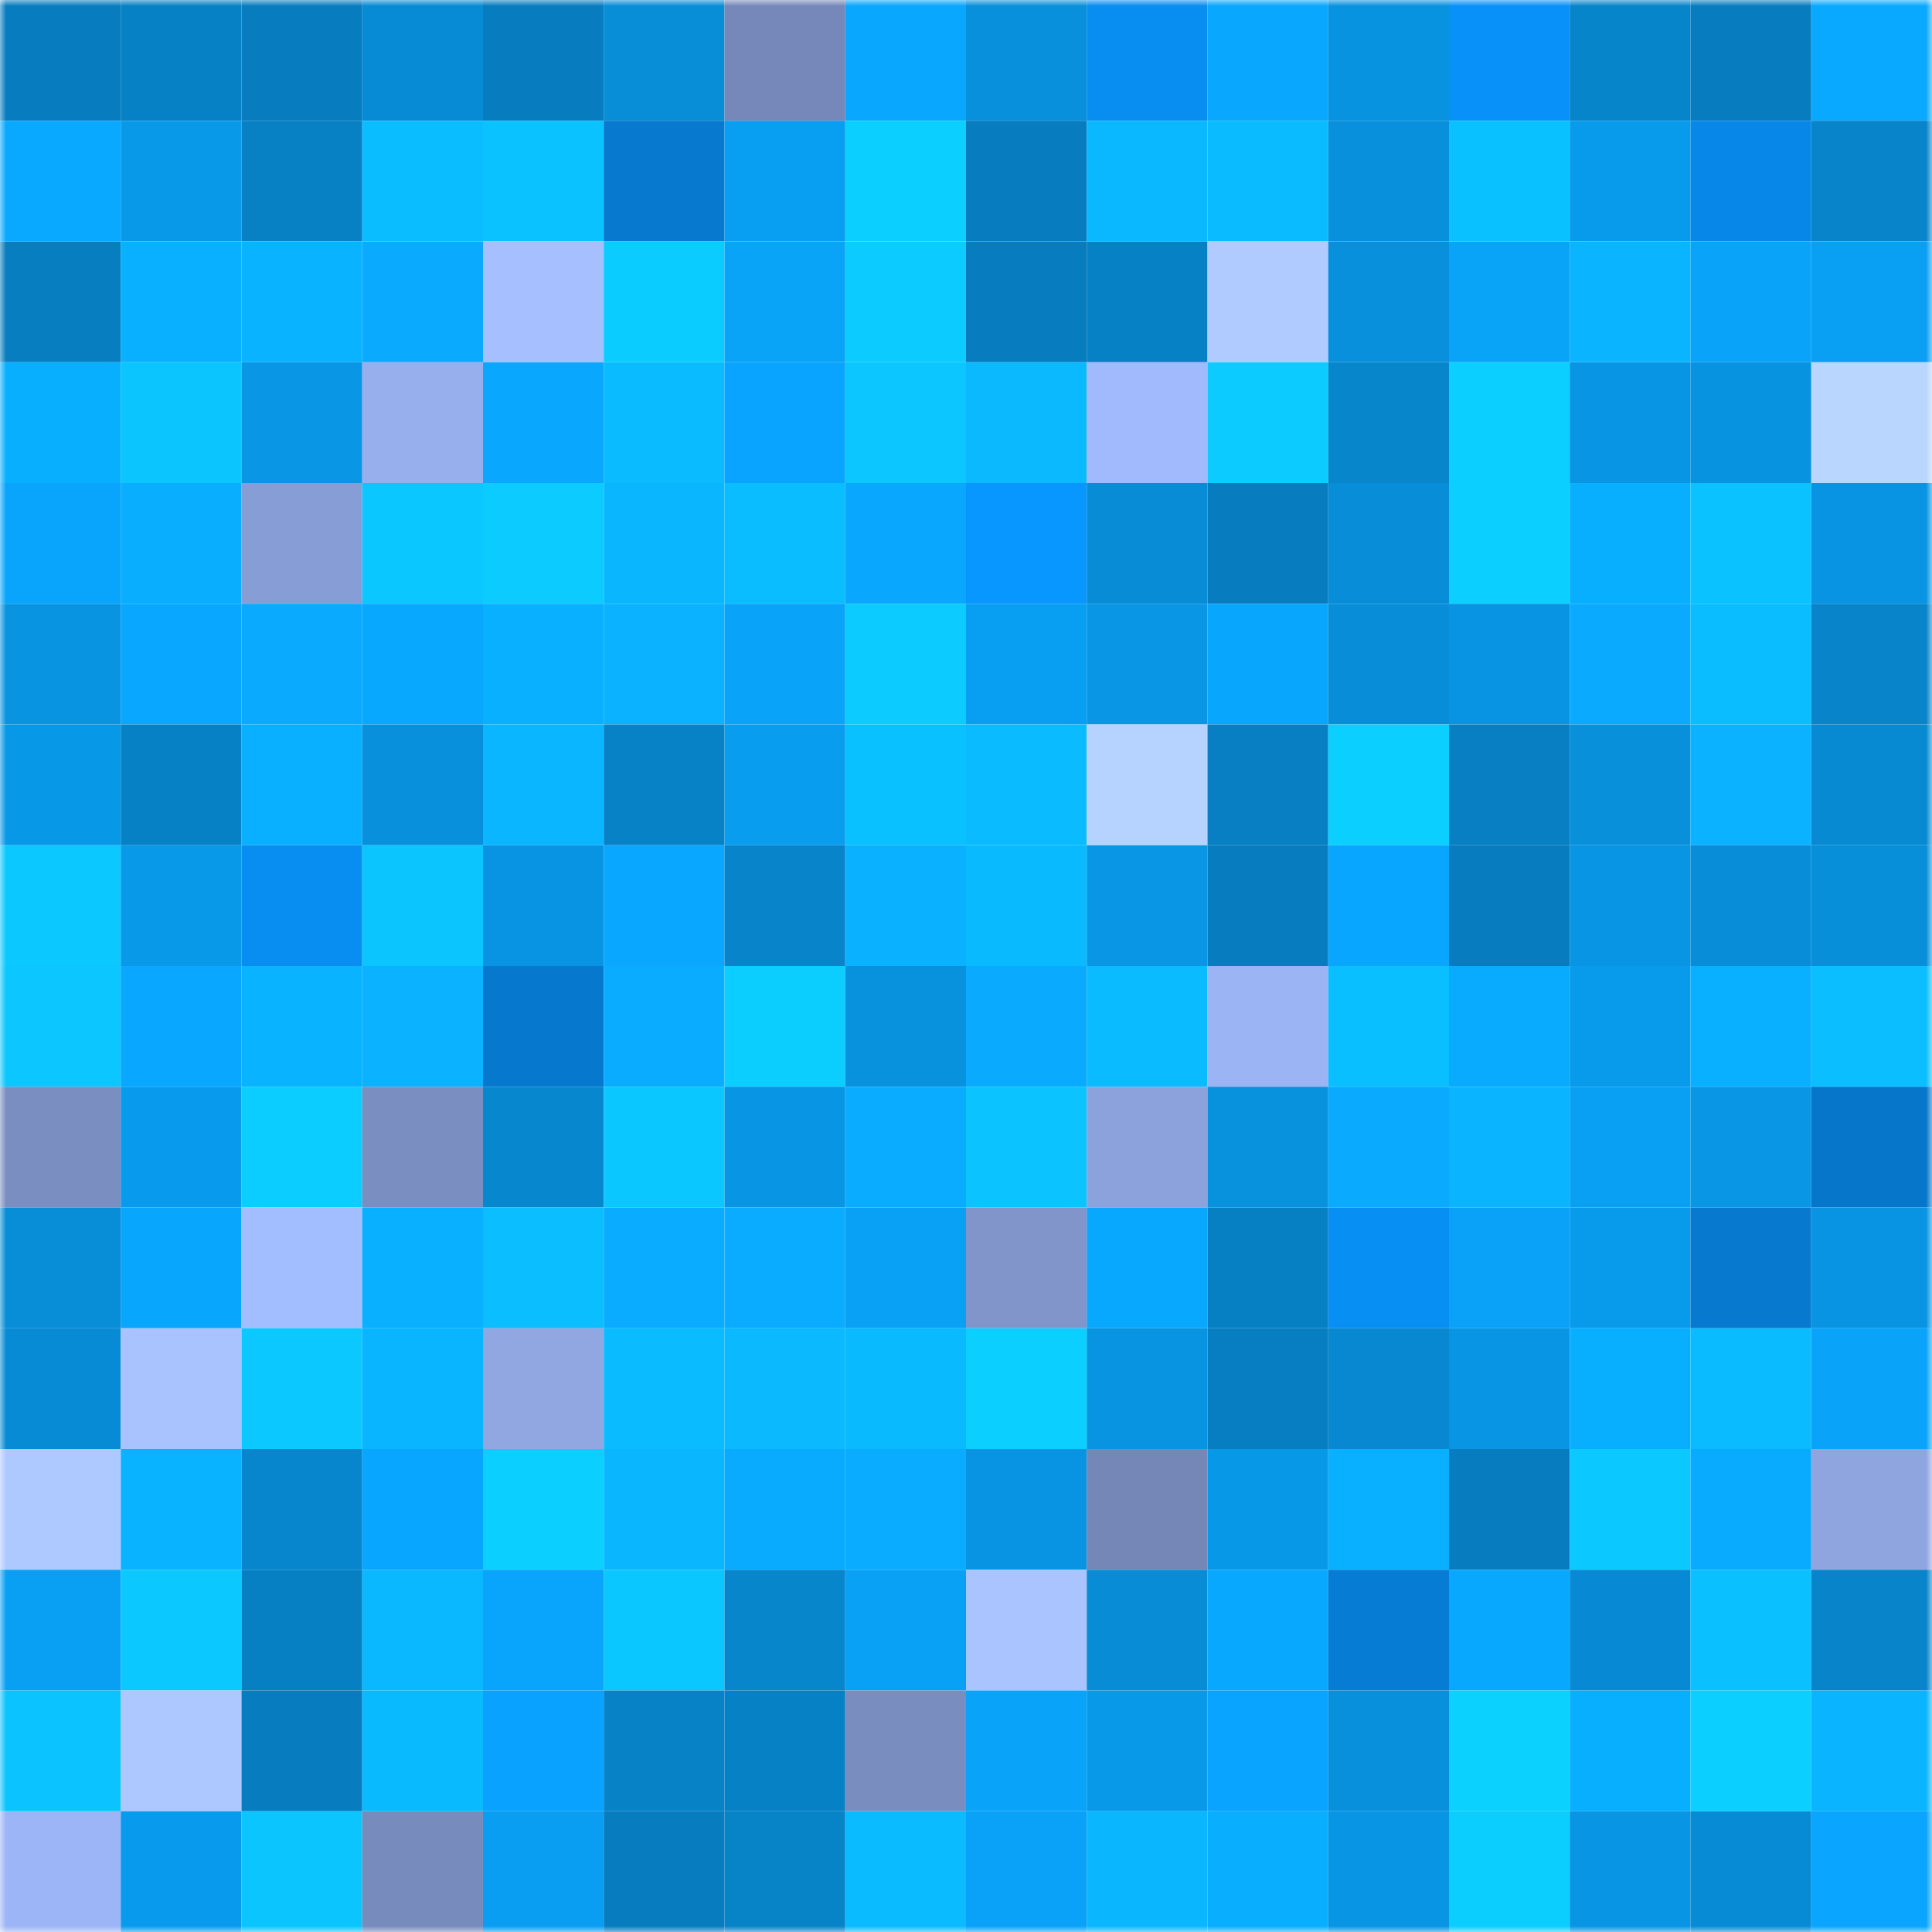 <svg viewBox="0 0 160 160" fill="none" role="img" xmlns="http://www.w3.org/2000/svg" width="240" height="240" name="ens%2C888gg.eth"><mask id="1211073375" mask-type="alpha" maskUnits="userSpaceOnUse" x="0" y="0" width="160" height="160"><rect width="160" height="160" fill="#FFFFFF"></rect></mask><g mask="url(#1211073375)"><rect x="0" y="0" width="10" height="10" fill="#077dbf"></rect><rect x="10" y="0" width="10" height="10" fill="#0781c5"></rect><rect x="20" y="0" width="10" height="10" fill="#077dbf"></rect><rect x="30" y="0" width="10" height="10" fill="#078bd4"></rect><rect x="40" y="0" width="10" height="10" fill="#077dbf"></rect><rect x="50" y="0" width="10" height="10" fill="#088dd7"></rect><rect x="60" y="0" width="10" height="10" fill="#7688b9"></rect><rect x="70" y="0" width="10" height="10" fill="#09a7fe"></rect><rect x="80" y="0" width="10" height="10" fill="#0890dc"></rect><rect x="90" y="0" width="10" height="10" fill="#088df1"></rect><rect x="100" y="0" width="10" height="10" fill="#09a7fe"></rect><rect x="110" y="0" width="10" height="10" fill="#0893e0"></rect><rect x="120" y="0" width="10" height="10" fill="#0891f9"></rect><rect x="130" y="0" width="10" height="10" fill="#0785cb"></rect><rect x="140" y="0" width="10" height="10" fill="#077dbf"></rect><rect x="150" y="0" width="10" height="10" fill="#09a9ff"></rect><rect x="0" y="10" width="10" height="10" fill="#09a9ff"></rect><rect x="10" y="10" width="10" height="10" fill="#0899e9"></rect><rect x="20" y="10" width="10" height="10" fill="#0781c4"></rect><rect x="30" y="10" width="10" height="10" fill="#0abdff"></rect><rect x="40" y="10" width="10" height="10" fill="#0ac2ff"></rect><rect x="50" y="10" width="10" height="10" fill="#0779cf"></rect><rect x="60" y="10" width="10" height="10" fill="#089ef1"></rect><rect x="70" y="10" width="10" height="10" fill="#0bd0ff"></rect><rect x="80" y="10" width="10" height="10" fill="#077dbf"></rect><rect x="90" y="10" width="10" height="10" fill="#0ab8ff"></rect><rect x="100" y="10" width="10" height="10" fill="#0abbff"></rect><rect x="110" y="10" width="10" height="10" fill="#0890dc"></rect><rect x="120" y="10" width="10" height="10" fill="#0ac1ff"></rect><rect x="130" y="10" width="10" height="10" fill="#089aeb"></rect><rect x="140" y="10" width="10" height="10" fill="#0788e8"></rect><rect x="150" y="10" width="10" height="10" fill="#0784ca"></rect><rect x="0" y="20" width="10" height="10" fill="#077ec0"></rect><rect x="10" y="20" width="10" height="10" fill="#09b0ff"></rect><rect x="20" y="20" width="10" height="10" fill="#0ab3ff"></rect><rect x="30" y="20" width="10" height="10" fill="#09aaff"></rect><rect x="40" y="20" width="10" height="10" fill="#a5bfff"></rect><rect x="50" y="20" width="10" height="10" fill="#0bccff"></rect><rect x="60" y="20" width="10" height="10" fill="#09a3f8"></rect><rect x="70" y="20" width="10" height="10" fill="#0bcbff"></rect><rect x="80" y="20" width="10" height="10" fill="#077dbf"></rect><rect x="90" y="20" width="10" height="10" fill="#0781c5"></rect><rect x="100" y="20" width="10" height="10" fill="#afcbff"></rect><rect x="110" y="20" width="10" height="10" fill="#0890dc"></rect><rect x="120" y="20" width="10" height="10" fill="#09a3f8"></rect><rect x="130" y="20" width="10" height="10" fill="#0ab4ff"></rect><rect x="140" y="20" width="10" height="10" fill="#09a4fa"></rect><rect x="150" y="20" width="10" height="10" fill="#099ff2"></rect><rect x="0" y="30" width="10" height="10" fill="#09afff"></rect><rect x="10" y="30" width="10" height="10" fill="#0bc5ff"></rect><rect x="20" y="30" width="10" height="10" fill="#0896e5"></rect><rect x="30" y="30" width="10" height="10" fill="#97afed"></rect><rect x="40" y="30" width="10" height="10" fill="#09a7fe"></rect><rect x="50" y="30" width="10" height="10" fill="#0abcff"></rect><rect x="60" y="30" width="10" height="10" fill="#09a4ff"></rect><rect x="70" y="30" width="10" height="10" fill="#0bc6ff"></rect><rect x="80" y="30" width="10" height="10" fill="#0ab9ff"></rect><rect x="90" y="30" width="10" height="10" fill="#a1bafd"></rect><rect x="100" y="30" width="10" height="10" fill="#0bcbff"></rect><rect x="110" y="30" width="10" height="10" fill="#0786cc"></rect><rect x="120" y="30" width="10" height="10" fill="#0bcfff"></rect><rect x="130" y="30" width="10" height="10" fill="#0895e3"></rect><rect x="140" y="30" width="10" height="10" fill="#0893e0"></rect><rect x="150" y="30" width="10" height="10" fill="#b9d6ff"></rect><rect x="0" y="40" width="10" height="10" fill="#09a4fb"></rect><rect x="10" y="40" width="10" height="10" fill="#09aeff"></rect><rect x="20" y="40" width="10" height="10" fill="#879dd5"></rect><rect x="30" y="40" width="10" height="10" fill="#0bc7ff"></rect><rect x="40" y="40" width="10" height="10" fill="#0bcbff"></rect><rect x="50" y="40" width="10" height="10" fill="#0ab7ff"></rect><rect x="60" y="40" width="10" height="10" fill="#0abdff"></rect><rect x="70" y="40" width="10" height="10" fill="#09a7fe"></rect><rect x="80" y="40" width="10" height="10" fill="#0896ff"></rect><rect x="90" y="40" width="10" height="10" fill="#088cd5"></rect><rect x="100" y="40" width="10" height="10" fill="#077dbf"></rect><rect x="110" y="40" width="10" height="10" fill="#088ed8"></rect><rect x="120" y="40" width="10" height="10" fill="#0bd0ff"></rect><rect x="130" y="40" width="10" height="10" fill="#09afff"></rect><rect x="140" y="40" width="10" height="10" fill="#0ac2ff"></rect><rect x="150" y="40" width="10" height="10" fill="#0894e2"></rect><rect x="0" y="50" width="10" height="10" fill="#0894e1"></rect><rect x="10" y="50" width="10" height="10" fill="#09a7ff"></rect><rect x="20" y="50" width="10" height="10" fill="#09aaff"></rect><rect x="30" y="50" width="10" height="10" fill="#09a8ff"></rect><rect x="40" y="50" width="10" height="10" fill="#09b0ff"></rect><rect x="50" y="50" width="10" height="10" fill="#0ab2ff"></rect><rect x="60" y="50" width="10" height="10" fill="#09a4fa"></rect><rect x="70" y="50" width="10" height="10" fill="#0bcbff"></rect><rect x="80" y="50" width="10" height="10" fill="#089ef1"></rect><rect x="90" y="50" width="10" height="10" fill="#0896e5"></rect><rect x="100" y="50" width="10" height="10" fill="#09a6fe"></rect><rect x="110" y="50" width="10" height="10" fill="#088ed8"></rect><rect x="120" y="50" width="10" height="10" fill="#0894e3"></rect><rect x="130" y="50" width="10" height="10" fill="#09aaff"></rect><rect x="140" y="50" width="10" height="10" fill="#0abdff"></rect><rect x="150" y="50" width="10" height="10" fill="#0784ca"></rect><rect x="0" y="60" width="10" height="10" fill="#0898e8"></rect><rect x="10" y="60" width="10" height="10" fill="#0781c5"></rect><rect x="20" y="60" width="10" height="10" fill="#09b0ff"></rect><rect x="30" y="60" width="10" height="10" fill="#0890dc"></rect><rect x="40" y="60" width="10" height="10" fill="#0ab6ff"></rect><rect x="50" y="60" width="10" height="10" fill="#0782c7"></rect><rect x="60" y="60" width="10" height="10" fill="#089def"></rect><rect x="70" y="60" width="10" height="10" fill="#0ac1ff"></rect><rect x="80" y="60" width="10" height="10" fill="#0abbff"></rect><rect x="90" y="60" width="10" height="10" fill="#b6d3ff"></rect><rect x="100" y="60" width="10" height="10" fill="#077fc2"></rect><rect x="110" y="60" width="10" height="10" fill="#0bcfff"></rect><rect x="120" y="60" width="10" height="10" fill="#077fc2"></rect><rect x="130" y="60" width="10" height="10" fill="#0890db"></rect><rect x="140" y="60" width="10" height="10" fill="#0ab2ff"></rect><rect x="150" y="60" width="10" height="10" fill="#078ad2"></rect><rect x="0" y="70" width="10" height="10" fill="#0bc9ff"></rect><rect x="10" y="70" width="10" height="10" fill="#0899e9"></rect><rect x="20" y="70" width="10" height="10" fill="#088df1"></rect><rect x="30" y="70" width="10" height="10" fill="#0bc5ff"></rect><rect x="40" y="70" width="10" height="10" fill="#0894e3"></rect><rect x="50" y="70" width="10" height="10" fill="#09a7ff"></rect><rect x="60" y="70" width="10" height="10" fill="#0784ca"></rect><rect x="70" y="70" width="10" height="10" fill="#0ab1ff"></rect><rect x="80" y="70" width="10" height="10" fill="#0abaff"></rect><rect x="90" y="70" width="10" height="10" fill="#0896e5"></rect><rect x="100" y="70" width="10" height="10" fill="#077dbf"></rect><rect x="110" y="70" width="10" height="10" fill="#09a6ff"></rect><rect x="120" y="70" width="10" height="10" fill="#077dbf"></rect><rect x="130" y="70" width="10" height="10" fill="#0895e3"></rect><rect x="140" y="70" width="10" height="10" fill="#088dd8"></rect><rect x="150" y="70" width="10" height="10" fill="#088fda"></rect><rect x="0" y="80" width="10" height="10" fill="#0bc6ff"></rect><rect x="10" y="80" width="10" height="10" fill="#09a7ff"></rect><rect x="20" y="80" width="10" height="10" fill="#0ab3ff"></rect><rect x="30" y="80" width="10" height="10" fill="#0ab2ff"></rect><rect x="40" y="80" width="10" height="10" fill="#0679cf"></rect><rect x="50" y="80" width="10" height="10" fill="#09acff"></rect><rect x="60" y="80" width="10" height="10" fill="#0bceff"></rect><rect x="70" y="80" width="10" height="10" fill="#0892de"></rect><rect x="80" y="80" width="10" height="10" fill="#09aaff"></rect><rect x="90" y="80" width="10" height="10" fill="#0abbff"></rect><rect x="100" y="80" width="10" height="10" fill="#9bb4f4"></rect><rect x="110" y="80" width="10" height="10" fill="#0abfff"></rect><rect x="120" y="80" width="10" height="10" fill="#09abff"></rect><rect x="130" y="80" width="10" height="10" fill="#089aeb"></rect><rect x="140" y="80" width="10" height="10" fill="#09b0ff"></rect><rect x="150" y="80" width="10" height="10" fill="#0abeff"></rect><rect x="0" y="90" width="10" height="10" fill="#7b8ec1"></rect><rect x="10" y="90" width="10" height="10" fill="#089bed"></rect><rect x="20" y="90" width="10" height="10" fill="#0bcdff"></rect><rect x="30" y="90" width="10" height="10" fill="#7b8ec1"></rect><rect x="40" y="90" width="10" height="10" fill="#0787ce"></rect><rect x="50" y="90" width="10" height="10" fill="#0bc7ff"></rect><rect x="60" y="90" width="10" height="10" fill="#0895e3"></rect><rect x="70" y="90" width="10" height="10" fill="#09acff"></rect><rect x="80" y="90" width="10" height="10" fill="#0bc3ff"></rect><rect x="90" y="90" width="10" height="10" fill="#8ca2dc"></rect><rect x="100" y="90" width="10" height="10" fill="#0891dd"></rect><rect x="110" y="90" width="10" height="10" fill="#09aaff"></rect><rect x="120" y="90" width="10" height="10" fill="#0ab4ff"></rect><rect x="130" y="90" width="10" height="10" fill="#099ff3"></rect><rect x="140" y="90" width="10" height="10" fill="#0896e5"></rect><rect x="150" y="90" width="10" height="10" fill="#0676ca"></rect><rect x="0" y="100" width="10" height="10" fill="#088dd7"></rect><rect x="10" y="100" width="10" height="10" fill="#09a6fd"></rect><rect x="20" y="100" width="10" height="10" fill="#a3beff"></rect><rect x="30" y="100" width="10" height="10" fill="#09b0ff"></rect><rect x="40" y="100" width="10" height="10" fill="#0abeff"></rect><rect x="50" y="100" width="10" height="10" fill="#09acff"></rect><rect x="60" y="100" width="10" height="10" fill="#09acff"></rect><rect x="70" y="100" width="10" height="10" fill="#09a1f6"></rect><rect x="80" y="100" width="10" height="10" fill="#8195ca"></rect><rect x="90" y="100" width="10" height="10" fill="#09a8ff"></rect><rect x="100" y="100" width="10" height="10" fill="#0780c3"></rect><rect x="110" y="100" width="10" height="10" fill="#088ff4"></rect><rect x="120" y="100" width="10" height="10" fill="#09a2f8"></rect><rect x="130" y="100" width="10" height="10" fill="#089aeb"></rect><rect x="140" y="100" width="10" height="10" fill="#077ad0"></rect><rect x="150" y="100" width="10" height="10" fill="#0894e2"></rect><rect x="0" y="110" width="10" height="10" fill="#088bd5"></rect><rect x="10" y="110" width="10" height="10" fill="#a8c3ff"></rect><rect x="20" y="110" width="10" height="10" fill="#0bc9ff"></rect><rect x="30" y="110" width="10" height="10" fill="#0ab5ff"></rect><rect x="40" y="110" width="10" height="10" fill="#90a7e2"></rect><rect x="50" y="110" width="10" height="10" fill="#0abcff"></rect><rect x="60" y="110" width="10" height="10" fill="#0ab9ff"></rect><rect x="70" y="110" width="10" height="10" fill="#0abaff"></rect><rect x="80" y="110" width="10" height="10" fill="#0bcfff"></rect><rect x="90" y="110" width="10" height="10" fill="#0894e1"></rect><rect x="100" y="110" width="10" height="10" fill="#077ec1"></rect><rect x="110" y="110" width="10" height="10" fill="#0788d0"></rect><rect x="120" y="110" width="10" height="10" fill="#0895e3"></rect><rect x="130" y="110" width="10" height="10" fill="#09afff"></rect><rect x="140" y="110" width="10" height="10" fill="#0abcff"></rect><rect x="150" y="110" width="10" height="10" fill="#09a4fa"></rect><rect x="0" y="120" width="10" height="10" fill="#aec9ff"></rect><rect x="10" y="120" width="10" height="10" fill="#0ab3ff"></rect><rect x="20" y="120" width="10" height="10" fill="#0786cd"></rect><rect x="30" y="120" width="10" height="10" fill="#09a6ff"></rect><rect x="40" y="120" width="10" height="10" fill="#0bd0ff"></rect><rect x="50" y="120" width="10" height="10" fill="#0ab7ff"></rect><rect x="60" y="120" width="10" height="10" fill="#09abff"></rect><rect x="70" y="120" width="10" height="10" fill="#09acff"></rect><rect x="80" y="120" width="10" height="10" fill="#0894e2"></rect><rect x="90" y="120" width="10" height="10" fill="#7487b7"></rect><rect x="100" y="120" width="10" height="10" fill="#0898e8"></rect><rect x="110" y="120" width="10" height="10" fill="#09b0ff"></rect><rect x="120" y="120" width="10" height="10" fill="#077dbf"></rect><rect x="130" y="120" width="10" height="10" fill="#0bc9ff"></rect><rect x="140" y="120" width="10" height="10" fill="#09abff"></rect><rect x="150" y="120" width="10" height="10" fill="#8fa5e0"></rect><rect x="0" y="130" width="10" height="10" fill="#09a0f4"></rect><rect x="10" y="130" width="10" height="10" fill="#0bc8ff"></rect><rect x="20" y="130" width="10" height="10" fill="#0780c3"></rect><rect x="30" y="130" width="10" height="10" fill="#0ab8ff"></rect><rect x="40" y="130" width="10" height="10" fill="#09a4fb"></rect><rect x="50" y="130" width="10" height="10" fill="#0bc7ff"></rect><rect x="60" y="130" width="10" height="10" fill="#0786cc"></rect><rect x="70" y="130" width="10" height="10" fill="#09a1f6"></rect><rect x="80" y="130" width="10" height="10" fill="#a9c4ff"></rect><rect x="90" y="130" width="10" height="10" fill="#088cd5"></rect><rect x="100" y="130" width="10" height="10" fill="#09a8ff"></rect><rect x="110" y="130" width="10" height="10" fill="#077cd4"></rect><rect x="120" y="130" width="10" height="10" fill="#09a8ff"></rect><rect x="130" y="130" width="10" height="10" fill="#078ad3"></rect><rect x="140" y="130" width="10" height="10" fill="#0ac0ff"></rect><rect x="150" y="130" width="10" height="10" fill="#0784ca"></rect><rect x="0" y="140" width="10" height="10" fill="#0bc4ff"></rect><rect x="10" y="140" width="10" height="10" fill="#adc8ff"></rect><rect x="20" y="140" width="10" height="10" fill="#077dbf"></rect><rect x="30" y="140" width="10" height="10" fill="#0abaff"></rect><rect x="40" y="140" width="10" height="10" fill="#09a2ff"></rect><rect x="50" y="140" width="10" height="10" fill="#0782c7"></rect><rect x="60" y="140" width="10" height="10" fill="#0781c5"></rect><rect x="70" y="140" width="10" height="10" fill="#798dbf"></rect><rect x="80" y="140" width="10" height="10" fill="#09a3f9"></rect><rect x="90" y="140" width="10" height="10" fill="#0899e9"></rect><rect x="100" y="140" width="10" height="10" fill="#09a4ff"></rect><rect x="110" y="140" width="10" height="10" fill="#0890dc"></rect><rect x="120" y="140" width="10" height="10" fill="#0bd1ff"></rect><rect x="130" y="140" width="10" height="10" fill="#09afff"></rect><rect x="140" y="140" width="10" height="10" fill="#0bcfff"></rect><rect x="150" y="140" width="10" height="10" fill="#0ab4ff"></rect><rect x="0" y="150" width="10" height="10" fill="#9cb5f6"></rect><rect x="10" y="150" width="10" height="10" fill="#089bed"></rect><rect x="20" y="150" width="10" height="10" fill="#0bc5ff"></rect><rect x="30" y="150" width="10" height="10" fill="#788bbd"></rect><rect x="40" y="150" width="10" height="10" fill="#099ef2"></rect><rect x="50" y="150" width="10" height="10" fill="#077dbf"></rect><rect x="60" y="150" width="10" height="10" fill="#0783c8"></rect><rect x="70" y="150" width="10" height="10" fill="#0abbff"></rect><rect x="80" y="150" width="10" height="10" fill="#09a2f8"></rect><rect x="90" y="150" width="10" height="10" fill="#0ab7ff"></rect><rect x="100" y="150" width="10" height="10" fill="#09aeff"></rect><rect x="110" y="150" width="10" height="10" fill="#0895e4"></rect><rect x="120" y="150" width="10" height="10" fill="#0bceff"></rect><rect x="130" y="150" width="10" height="10" fill="#0895e3"></rect><rect x="140" y="150" width="10" height="10" fill="#078bd4"></rect><rect x="150" y="150" width="10" height="10" fill="#09a5ff"></rect></g></svg>